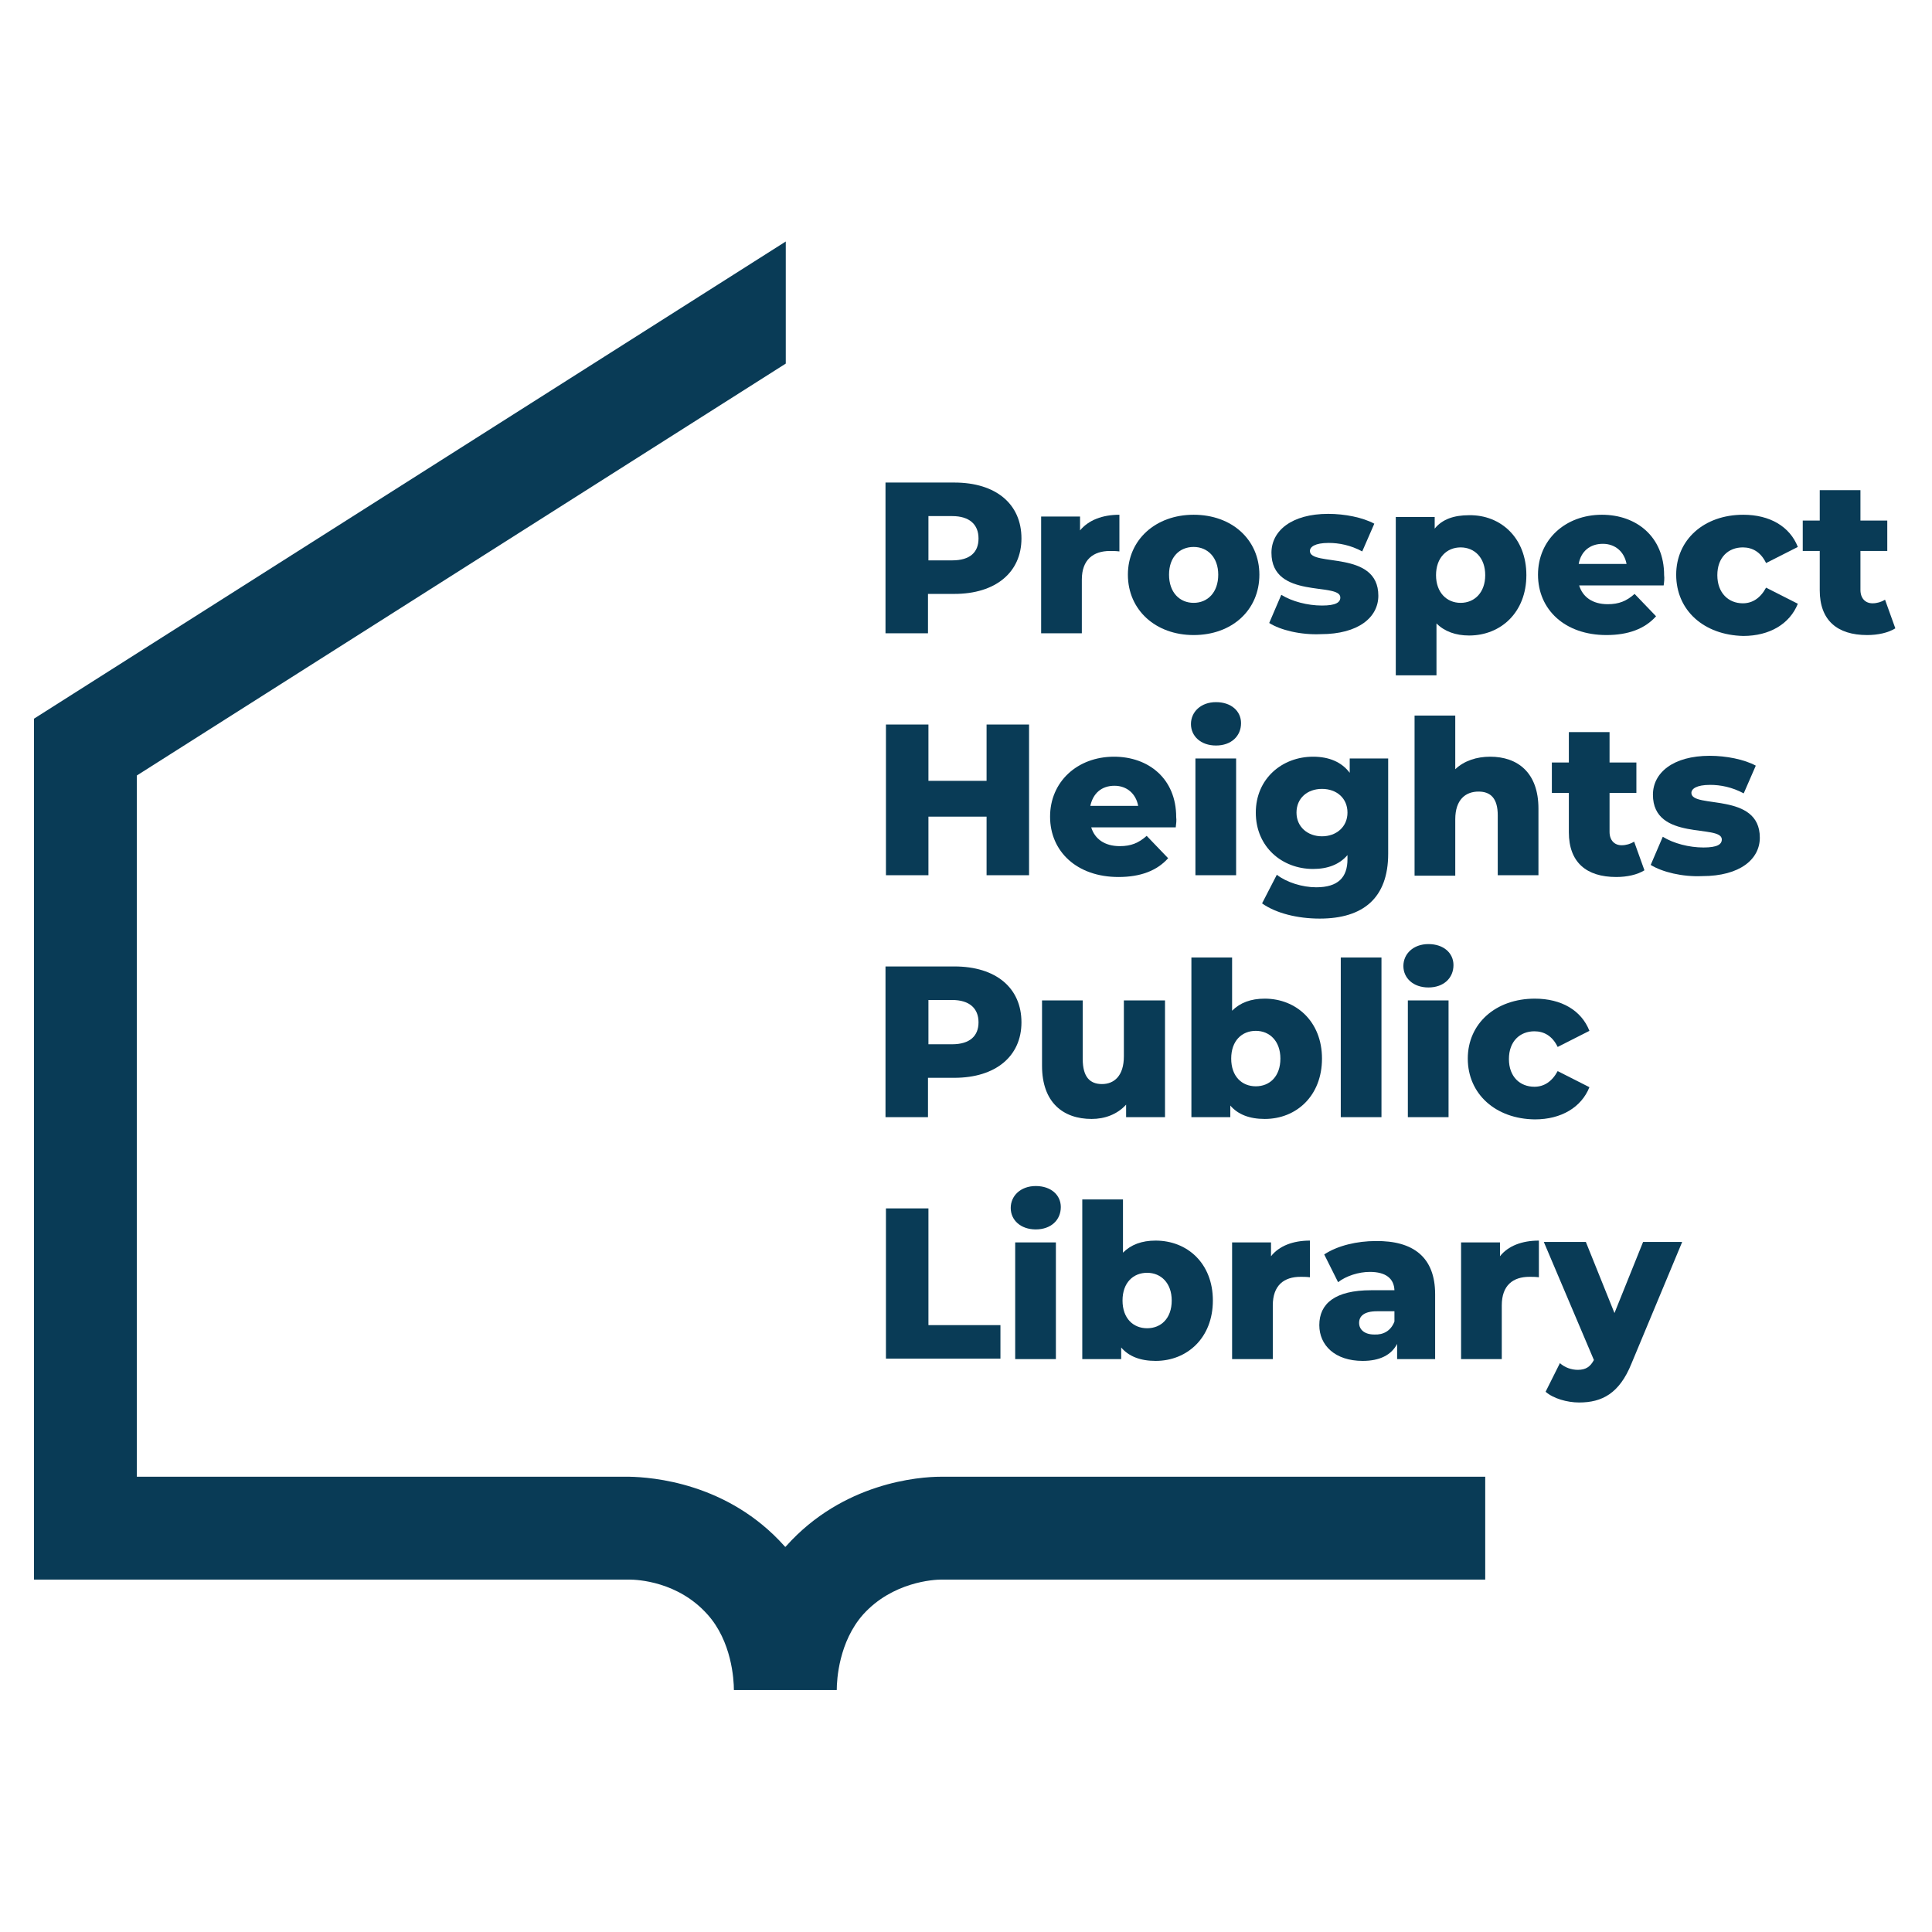 <?xml version="1.0" encoding="utf-8"?>
<!-- Generator: Adobe Illustrator 28.0.0, SVG Export Plug-In . SVG Version: 6.00 Build 0)  -->
<svg version="1.1" id="Layer_1" xmlns="http://www.w3.org/2000/svg" xmlns:xlink="http://www.w3.org/1999/xlink" x="0px" y="0px"
	 viewBox="0 0 432 432" style="enable-background:new 0 0 432 432;" xml:space="preserve">
<style type="text/css">
	.st0{fill:#093B56;}
	.st1{fill:#61CAD7;}
	.st2{fill:#FFFFFF;}
	.st3{fill:none;}
</style>
<g>
	<g>
		<g>
			<path class="st0" d="M228.4,120.4c0,7.6-5.8,12.4-15,12.4h-5.9v8.8h-9.5v-33.7h15.4C222.7,107.9,228.4,112.7,228.4,120.4z
				 M218.8,120.4c0-3.1-2-5-5.9-5h-5.3v9.9h5.3C216.9,125.3,218.8,123.5,218.8,120.4z"/>
			<path class="st0" d="M250.3,115.1v8.2c-0.8-0.1-1.4-0.1-2.1-0.1c-3.7,0-6.3,1.9-6.3,6.4v12h-9.1v-26.1h8.7v3.1
				C243.4,116.3,246.5,115.1,250.3,115.1z"/>
			<path class="st0" d="M252.2,128.5c0-7.8,6.2-13.4,14.7-13.4c8.6,0,14.7,5.6,14.7,13.4c0,7.9-6.1,13.5-14.7,13.5
				C258.4,142,252.2,136.4,252.2,128.5z M272.4,128.5c0-3.9-2.4-6.2-5.5-6.2c-3.1,0-5.5,2.2-5.5,6.2c0,4,2.4,6.3,5.5,6.3
				C270,134.8,272.4,132.5,272.4,128.5z"/>
			<path class="st0" d="M283.8,139.3l2.7-6.3c2.4,1.5,5.9,2.4,9.1,2.4c3.1,0,4.1-0.7,4.1-1.8c0-3.5-15.4,0.5-15.4-10
				c0-4.9,4.5-8.7,12.7-8.7c3.7,0,7.7,0.8,10.3,2.2l-2.7,6.2c-2.6-1.4-5.2-1.9-7.5-1.9c-3.1,0-4.2,0.9-4.2,1.8
				c0,3.6,15.3-0.3,15.3,10c0,4.8-4.4,8.6-12.9,8.6C290.9,142,286.3,140.9,283.8,139.3z"/>
			<path class="st0" d="M341.3,128.6c0,8.3-5.7,13.5-12.8,13.5c-3,0-5.5-0.9-7.3-2.7v11.6h-9.1v-35.4h8.7v2.6c1.7-2.1,4.3-3,7.7-3
				C335.6,115.1,341.3,120.3,341.3,128.6z M332.1,128.6c0-3.9-2.4-6.2-5.5-6.2s-5.5,2.3-5.5,6.2s2.4,6.2,5.5,6.2
				S332.1,132.5,332.1,128.6z"/>
			<path class="st0" d="M372,130.9h-18.9c0.8,2.6,3,4.2,6.4,4.2c2.5,0,4.2-0.7,6-2.3l4.8,5c-2.5,2.8-6.2,4.2-11.1,4.2
				c-9.3,0-15.3-5.7-15.3-13.5c0-7.8,6.1-13.4,14.3-13.4c7.7,0,13.9,4.9,13.9,13.5C372.2,129.3,372.1,130.2,372,130.9z M353,126.1
				h10.7c-0.5-2.7-2.5-4.5-5.3-4.5C355.5,121.6,353.5,123.3,353,126.1z"/>
			<path class="st0" d="M374.8,128.5c0-7.8,6.2-13.4,15-13.4c5.9,0,10.4,2.6,12.2,7.2l-7.1,3.6c-1.2-2.5-3.1-3.5-5.2-3.5
				c-3.2,0-5.7,2.2-5.7,6.2c0,4,2.5,6.3,5.7,6.3c2.1,0,3.9-1.1,5.2-3.5l7.1,3.6c-1.8,4.5-6.3,7.2-12.2,7.2
				C381,142,374.8,136.5,374.8,128.5z"/>
			<path class="st0" d="M423.8,140.5c-1.6,1-3.9,1.5-6.3,1.5c-6.7,0-10.6-3.3-10.6-10v-8.8h-3.8v-6.8h3.8v-6.8h9.1v6.8h6v6.8h-6v8.7
				c0,1.9,1.1,3,2.7,3c1,0,2-0.3,2.8-0.8L423.8,140.5z"/>
			<path class="st0" d="M230.1,162v33.7h-9.5v-13.1h-13v13.1h-9.5V162h9.5v12.6h13V162H230.1z"/>
			<path class="st0" d="M262.9,185H244c0.8,2.6,3,4.2,6.4,4.2c2.5,0,4.2-0.7,6-2.3l4.8,5c-2.5,2.8-6.2,4.2-11.1,4.2
				c-9.3,0-15.3-5.7-15.3-13.5c0-7.8,6.1-13.4,14.3-13.4c7.7,0,13.9,4.9,13.9,13.5C263.1,183.4,263,184.2,262.9,185z M243.8,180.2
				h10.7c-0.5-2.7-2.5-4.5-5.3-4.5C246.3,175.7,244.4,177.4,243.8,180.2z"/>
			<path class="st0" d="M266.3,161.9c0-2.7,2.2-4.9,5.6-4.9c3.4,0,5.6,2,5.6,4.7c0,2.9-2.2,5-5.6,5
				C268.5,166.7,266.3,164.6,266.3,161.9z M267.3,169.6h9.1v26.1h-9.1V169.6z"/>
			<path class="st0" d="M310.4,169.6v21.3c0,9.9-5.6,14.5-15.3,14.5c-5,0-9.8-1.2-12.9-3.4l3.3-6.4c2.2,1.7,5.7,2.8,8.8,2.8
				c4.9,0,7-2.2,7-6.3v-0.9c-1.8,2.1-4.4,3.1-7.7,3.1c-6.9,0-12.8-4.9-12.8-12.6c0-7.6,5.9-12.5,12.8-12.5c3.6,0,6.4,1.2,8.2,3.6
				v-3.2H310.4z M301.3,181.7c0-3.2-2.4-5.3-5.7-5.3s-5.7,2.1-5.7,5.3s2.5,5.3,5.7,5.3S301.3,184.9,301.3,181.7z"/>
			<path class="st0" d="M344,180.8v14.9h-9.1v-13.4c0-3.8-1.6-5.3-4.3-5.3c-2.9,0-5.2,1.8-5.2,6.2v12.6h-9.1V160h9.1v12
				c2-1.9,4.8-2.8,7.8-2.8C339.3,169.2,344,172.7,344,180.8z"/>
			<path class="st0" d="M367.7,194.6c-1.6,1-3.9,1.5-6.3,1.5c-6.7,0-10.6-3.3-10.6-10v-8.8h-3.8v-6.8h3.8v-6.8h9.1v6.8h6v6.8h-6v8.7
				c0,1.9,1.1,3,2.7,3c1,0,2-0.3,2.8-0.8L367.7,194.6z"/>
			<path class="st0" d="M369.1,193.4l2.7-6.3c2.4,1.5,5.9,2.4,9.1,2.4c3.1,0,4.1-0.7,4.1-1.8c0-3.5-15.4,0.5-15.4-10
				c0-4.9,4.5-8.7,12.7-8.7c3.7,0,7.7,0.8,10.3,2.2l-2.7,6.2c-2.6-1.4-5.2-1.9-7.5-1.9c-3.1,0-4.2,0.9-4.2,1.8
				c0,3.6,15.3-0.3,15.3,10c0,4.8-4.4,8.6-12.9,8.6C376.2,196.1,371.7,195,369.1,193.4z"/>
			<path class="st0" d="M228.4,228.6c0,7.6-5.8,12.4-15,12.4h-5.9v8.8h-9.5v-33.7h15.4C222.7,216.1,228.4,220.9,228.4,228.6z
				 M218.8,228.6c0-3.1-2-5-5.9-5h-5.3v9.9h5.3C216.9,233.5,218.8,231.6,218.8,228.6z"/>
			<path class="st0" d="M260.5,223.7v26.1h-8.7V247c-2,2.2-4.8,3.2-7.7,3.2c-6.4,0-11.1-3.7-11.1-11.9v-14.6h9.1v13.1
				c0,4,1.6,5.6,4.3,5.6c2.7,0,4.9-1.8,4.9-6.2v-12.5H260.5z"/>
			<path class="st0" d="M295.6,236.7c0,8.3-5.7,13.5-12.8,13.5c-3.4,0-6-1-7.7-3v2.6h-8.7v-35.7h9.1V226c1.8-1.8,4.2-2.7,7.3-2.7
				C289.8,223.3,295.6,228.4,295.6,236.7z M286.3,236.7c0-3.9-2.4-6.2-5.5-6.2s-5.5,2.2-5.5,6.2c0,4,2.4,6.2,5.5,6.2
				S286.3,240.7,286.3,236.7z"/>
			<path class="st0" d="M299.8,214.1h9.1v35.7h-9.1V214.1z"/>
			<path class="st0" d="M313.8,216c0-2.7,2.2-4.9,5.6-4.9c3.4,0,5.6,2,5.6,4.7c0,2.9-2.2,5-5.6,5C316,220.8,313.8,218.7,313.8,216z
				 M314.8,223.7h9.1v26.1h-9.1V223.7z"/>
			<path class="st0" d="M328.2,236.7c0-7.8,6.2-13.4,15-13.4c5.9,0,10.4,2.6,12.2,7.2l-7.1,3.6c-1.2-2.5-3.1-3.5-5.2-3.5
				c-3.2,0-5.7,2.2-5.7,6.2c0,4,2.5,6.2,5.7,6.2c2.1,0,3.9-1.1,5.2-3.5l7.1,3.6c-1.8,4.5-6.3,7.2-12.2,7.2
				C334.4,250.2,328.2,244.6,328.2,236.7z"/>
			<path class="st0" d="M198.1,270.2h9.5v26.1h16.1v7.5h-25.6V270.2z"/>
			<path class="st0" d="M226,270.1c0-2.7,2.2-4.9,5.6-4.9s5.6,2,5.6,4.7c0,2.9-2.2,5-5.6,5S226,272.8,226,270.1z M227,277.8h9.1
				v26.1H227V277.8z"/>
			<path class="st0" d="M271.2,290.8c0,8.3-5.7,13.5-12.8,13.5c-3.4,0-6-1-7.7-3v2.6H242v-35.7h9.1v11.9c1.8-1.8,4.2-2.7,7.3-2.7
				C265.5,277.4,271.2,282.5,271.2,290.8z M262,290.8c0-3.9-2.4-6.2-5.5-6.2s-5.5,2.2-5.5,6.2c0,4,2.4,6.2,5.5,6.2
				S262,294.8,262,290.8z"/>
			<path class="st0" d="M292.9,277.4v8.2c-0.8-0.1-1.4-0.1-2.1-0.1c-3.7,0-6.2,1.9-6.2,6.4v12h-9.1v-26.1h8.7v3.1
				C286,278.6,289.1,277.4,292.9,277.4z"/>
			<path class="st0" d="M320.9,289.4v14.5h-8.5v-3.4c-1.3,2.5-3.9,3.8-7.7,3.8c-6.2,0-9.7-3.5-9.7-8c0-4.8,3.5-7.8,11.6-7.8h5.2
				c-0.1-2.6-1.9-4.1-5.5-4.1c-2.5,0-5.3,0.9-7.1,2.3l-3.1-6.2c3-2,7.4-3,11.5-3C316,277.4,320.9,281.1,320.9,289.4z M311.8,295.5
				v-2.3h-3.9c-2.9,0-4,1.1-4,2.6c0,1.5,1.2,2.6,3.4,2.6C309.3,298.5,311,297.6,311.8,295.5z"/>
			<path class="st0" d="M344.1,277.4v8.2c-0.8-0.1-1.4-0.1-2.1-0.1c-3.7,0-6.2,1.9-6.2,6.4v12h-9.1v-26.1h8.7v3.1
				C337.2,278.6,340.3,277.4,344.1,277.4z"/>
			<path class="st0" d="M376.1,277.8l-11.3,27.1c-2.7,6.7-6.6,8.7-11.7,8.7c-2.7,0-5.8-0.9-7.5-2.4l3.2-6.4c1.1,1,2.6,1.5,4,1.5
				c1.8,0,2.8-0.7,3.6-2.2l-11.2-26.4h9.4l6.4,15.9l6.4-15.9H376.1z"/>
		</g>
	</g>
	<g>
		<path class="st0" d="M332.1,330.2v23H210.5c-1.7,0-10.9,0.5-17.5,7.8c-5.4,6.1-5.9,14.5-5.9,16.9h-23c0-2.4-0.5-10.9-5.9-16.9
			c-6.6-7.4-15.7-7.8-17.5-7.8H7.6V160.7L169.4,58h0l6.3-4v27.3L30.6,173.4v156.8h110.1c5,0.1,22,1.3,34.7,15.5
			c0.1,0.1,0.1,0.1,0.2,0.2c0.1-0.1,0.1-0.1,0.2-0.2c12.7-14.2,29.7-15.5,34.6-15.5H332.1z"/>
	</g>
</g>
</svg>
